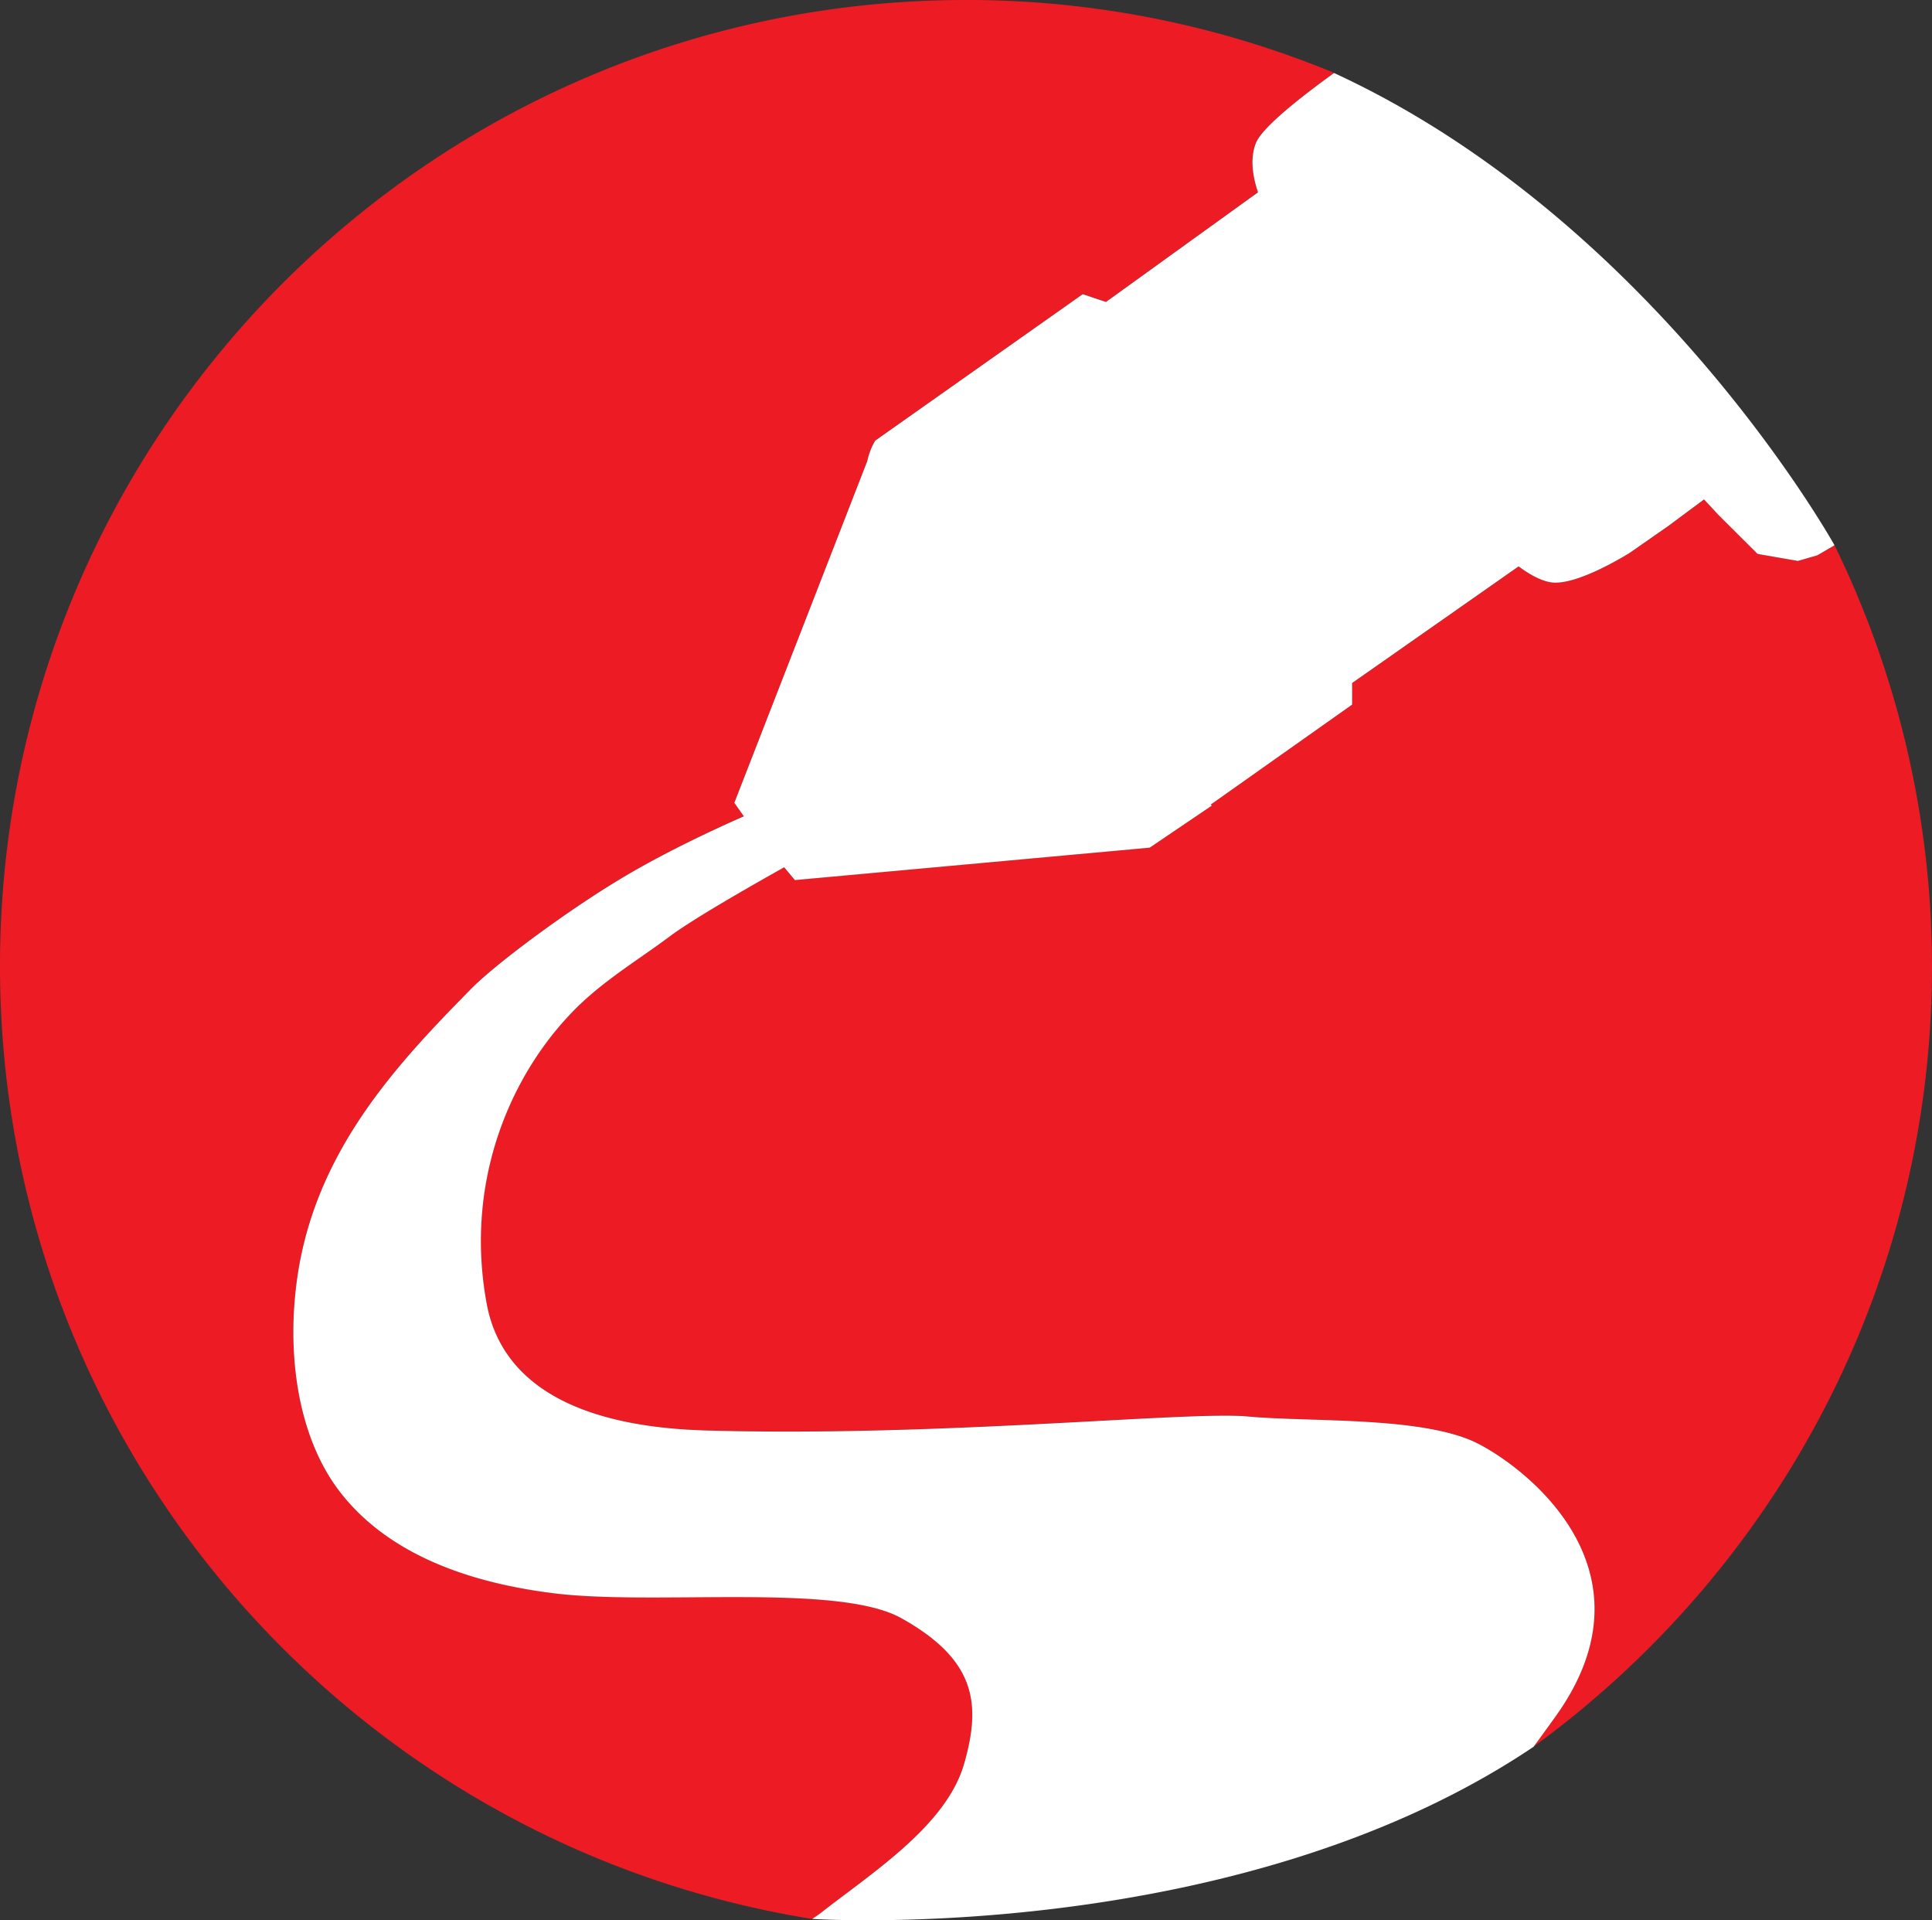 <svg xmlns="http://www.w3.org/2000/svg" viewBox="0 0 798.07 793.08"><rect x="0" y="0" width="798.07" height="793.08" fill="#333333" stroke="none"/><defs><style>.cls-1{fill:#ed1c24;}.cls-2{fill:#fff;}</style></defs><g id="Layer_2" data-name="Layer 2"><g id="Layer_1-2" data-name="Layer 1"><path class="cls-1" d="M339.11,790c21.28-16.67,51.72-36.15,59.07-61.38s4.74-43.25-25.77-60.32c-26.24-14.74-101.68-5.14-143.65-10.33s-71.19-19.56-88.43-42-22.39-57.21-17.26-90.19c8.05-51.69,41.81-87.16,71.27-117.18,10.59-10.82,39.91-32.37,61.21-45.22,20.77-12.63,45.88-23.76,51.72-26.3l-3.93-5.58,54.92-141.15a28.2,28.2,0,0,1,3.25-8.41l85.75-60.51,9.58,3.23,62.82-45.29c-2-5.82-3.53-13.68-.88-20.34,2.53-6.36,18-18.57,32.29-28.94A397.06,397.06,0,0,0,399,0C178.68,0,0,178.67,0,399,0,597.76,145.44,762.07,335.53,792.54,336.74,791.72,338.1,790.81,339.11,790Z"/><path class="cls-1" d="M757.83,225.22l-7.13,4.16-8,2.31-16.63-2.89-16.14-16.07-6-6.45-14.74,10.95-15.78,11s-22,14-32.78,12.29c-4.44-.72-9.3-3.59-13.29-6.59l-68.77,48.17V291L500.1,332.23l.4.46-25.64,17.36L328.3,363.44l-4.42-5.3c-7.27,4.08-36.31,20.35-47.25,28.54-13.33,10-28.38,18.83-40.48,31.47-25.31,26.29-44.38,69.7-35.2,120,5.29,29,30.73,50.85,90.45,52.58,97,2.81,199.14-8.12,224-5.77s68.46,0,92,9.76c16.56,6.89,81,50.55,35,114.37-3.21,4.46-6.17,8.56-8.94,12.3,99.59-72.54,164.6-189.75,164.6-322.41A396.44,396.44,0,0,0,757.83,225.22Z"/><path class="cls-2" d="M797.57,419c0,.51-.05,1-.08,1.52C797.52,420,797.55,419.48,797.57,419Z"/><path class="cls-2" d="M796.62,433.06l-.15,1.86Z"/><path class="cls-2" d="M797.81,413.31c0,.67,0,1.33-.08,2C797.76,414.64,797.79,414,797.81,413.31Z"/><path class="cls-2" d="M798.06,400c0,1.48,0,2.95,0,4.43C798.05,403,798.06,401.49,798.06,400Z"/><path class="cls-2" d="M796.18,438c-.09.91-.18,1.83-.28,2.74C796,439.79,796.09,438.87,796.18,438Z"/><path class="cls-2" d="M798,407.41c0,.84,0,1.67-.05,2.5C797.94,409.08,798,408.25,798,407.41Z"/><path class="cls-2" d="M633.47,721.43c2.77-3.74,5.73-7.84,8.94-12.3,46-63.82-18.46-107.48-35-114.37-23.54-9.76-67.16-7.45-92-9.76s-127,8.58-224,5.77C231.68,589,206.24,567.19,201,538.19c-9.18-50.34,9.89-93.75,35.2-120,12.1-12.64,27.15-21.5,40.48-31.47,10.94-8.19,40-24.46,47.25-28.54l4.42,5.3,146.56-13.39,25.64-17.36-.4-.46L558.54,291v-8.92l68.77-48.17c4,3,8.85,5.87,13.29,6.59,10.77,1.71,32.78-12.29,32.78-12.29l15.78-11,14.74-10.95,6,6.45,16.14,16.07,16.63,2.89,8-2.31,7.13-4.16S683.34,91.14,551.07,30.15c-14.34,10.37-29.76,22.58-32.29,28.94-2.65,6.66-1.1,14.52.88,20.34l-62.82,45.29-9.58-3.23L361.51,182a28.2,28.2,0,0,0-3.25,8.41L303.34,331.56l3.93,5.58c-5.84,2.54-30.95,13.67-51.72,26.3-21.3,12.85-50.62,34.4-61.21,45.22-29.46,30-63.22,65.48-71.27,117.18-5.13,33,0,67.78,17.26,90.19s46.52,36.79,88.43,42,117.41-4.41,143.65,10.33c30.51,17.07,33.12,35.06,25.77,60.32S360.39,773.36,339.11,790c-1,.78-2.37,1.69-3.58,2.51C335.53,792.54,510.75,804,633.47,721.43Z"/><path class="cls-2" d="M795.63,443.21c-.13,1.22-.27,2.44-.42,3.65C795.36,445.64,795.5,444.43,795.63,443.21Z"/><path class="cls-2" d="M795.9,440.7c-.08.84-.17,1.68-.27,2.51C795.73,442.38,795.82,441.54,795.9,440.7Z"/><path class="cls-2" d="M798.07,399v-.1c0,.36,0,.73,0,1.09C798.06,399.68,798.07,399.35,798.07,399Z"/><path class="cls-2" d="M798,404.44c0,1,0,2-.06,3C798,406.42,798,405.43,798,404.44Z"/><path class="cls-2" d="M795,448.53c.07-.56.14-1.12.2-1.67C795.15,447.41,795.08,448,795,448.53Z"/><path class="cls-2" d="M797.92,409.91c0,1.13-.07,2.27-.11,3.4C797.85,412.18,797.89,411,797.92,409.91Z"/><path class="cls-2" d="M796.47,434.92c-.1,1-.19,2-.29,3C796.28,436.94,796.37,435.93,796.47,434.92Z"/><path class="cls-2" d="M797.49,420.49c-.22,4.21-.52,8.4-.87,12.57Q797.16,426.8,797.49,420.49Z"/><path class="cls-2" d="M797.73,415.31c-.05,1.22-.1,2.44-.16,3.66C797.63,417.75,797.68,416.53,797.73,415.31Z"/></g></g></svg>